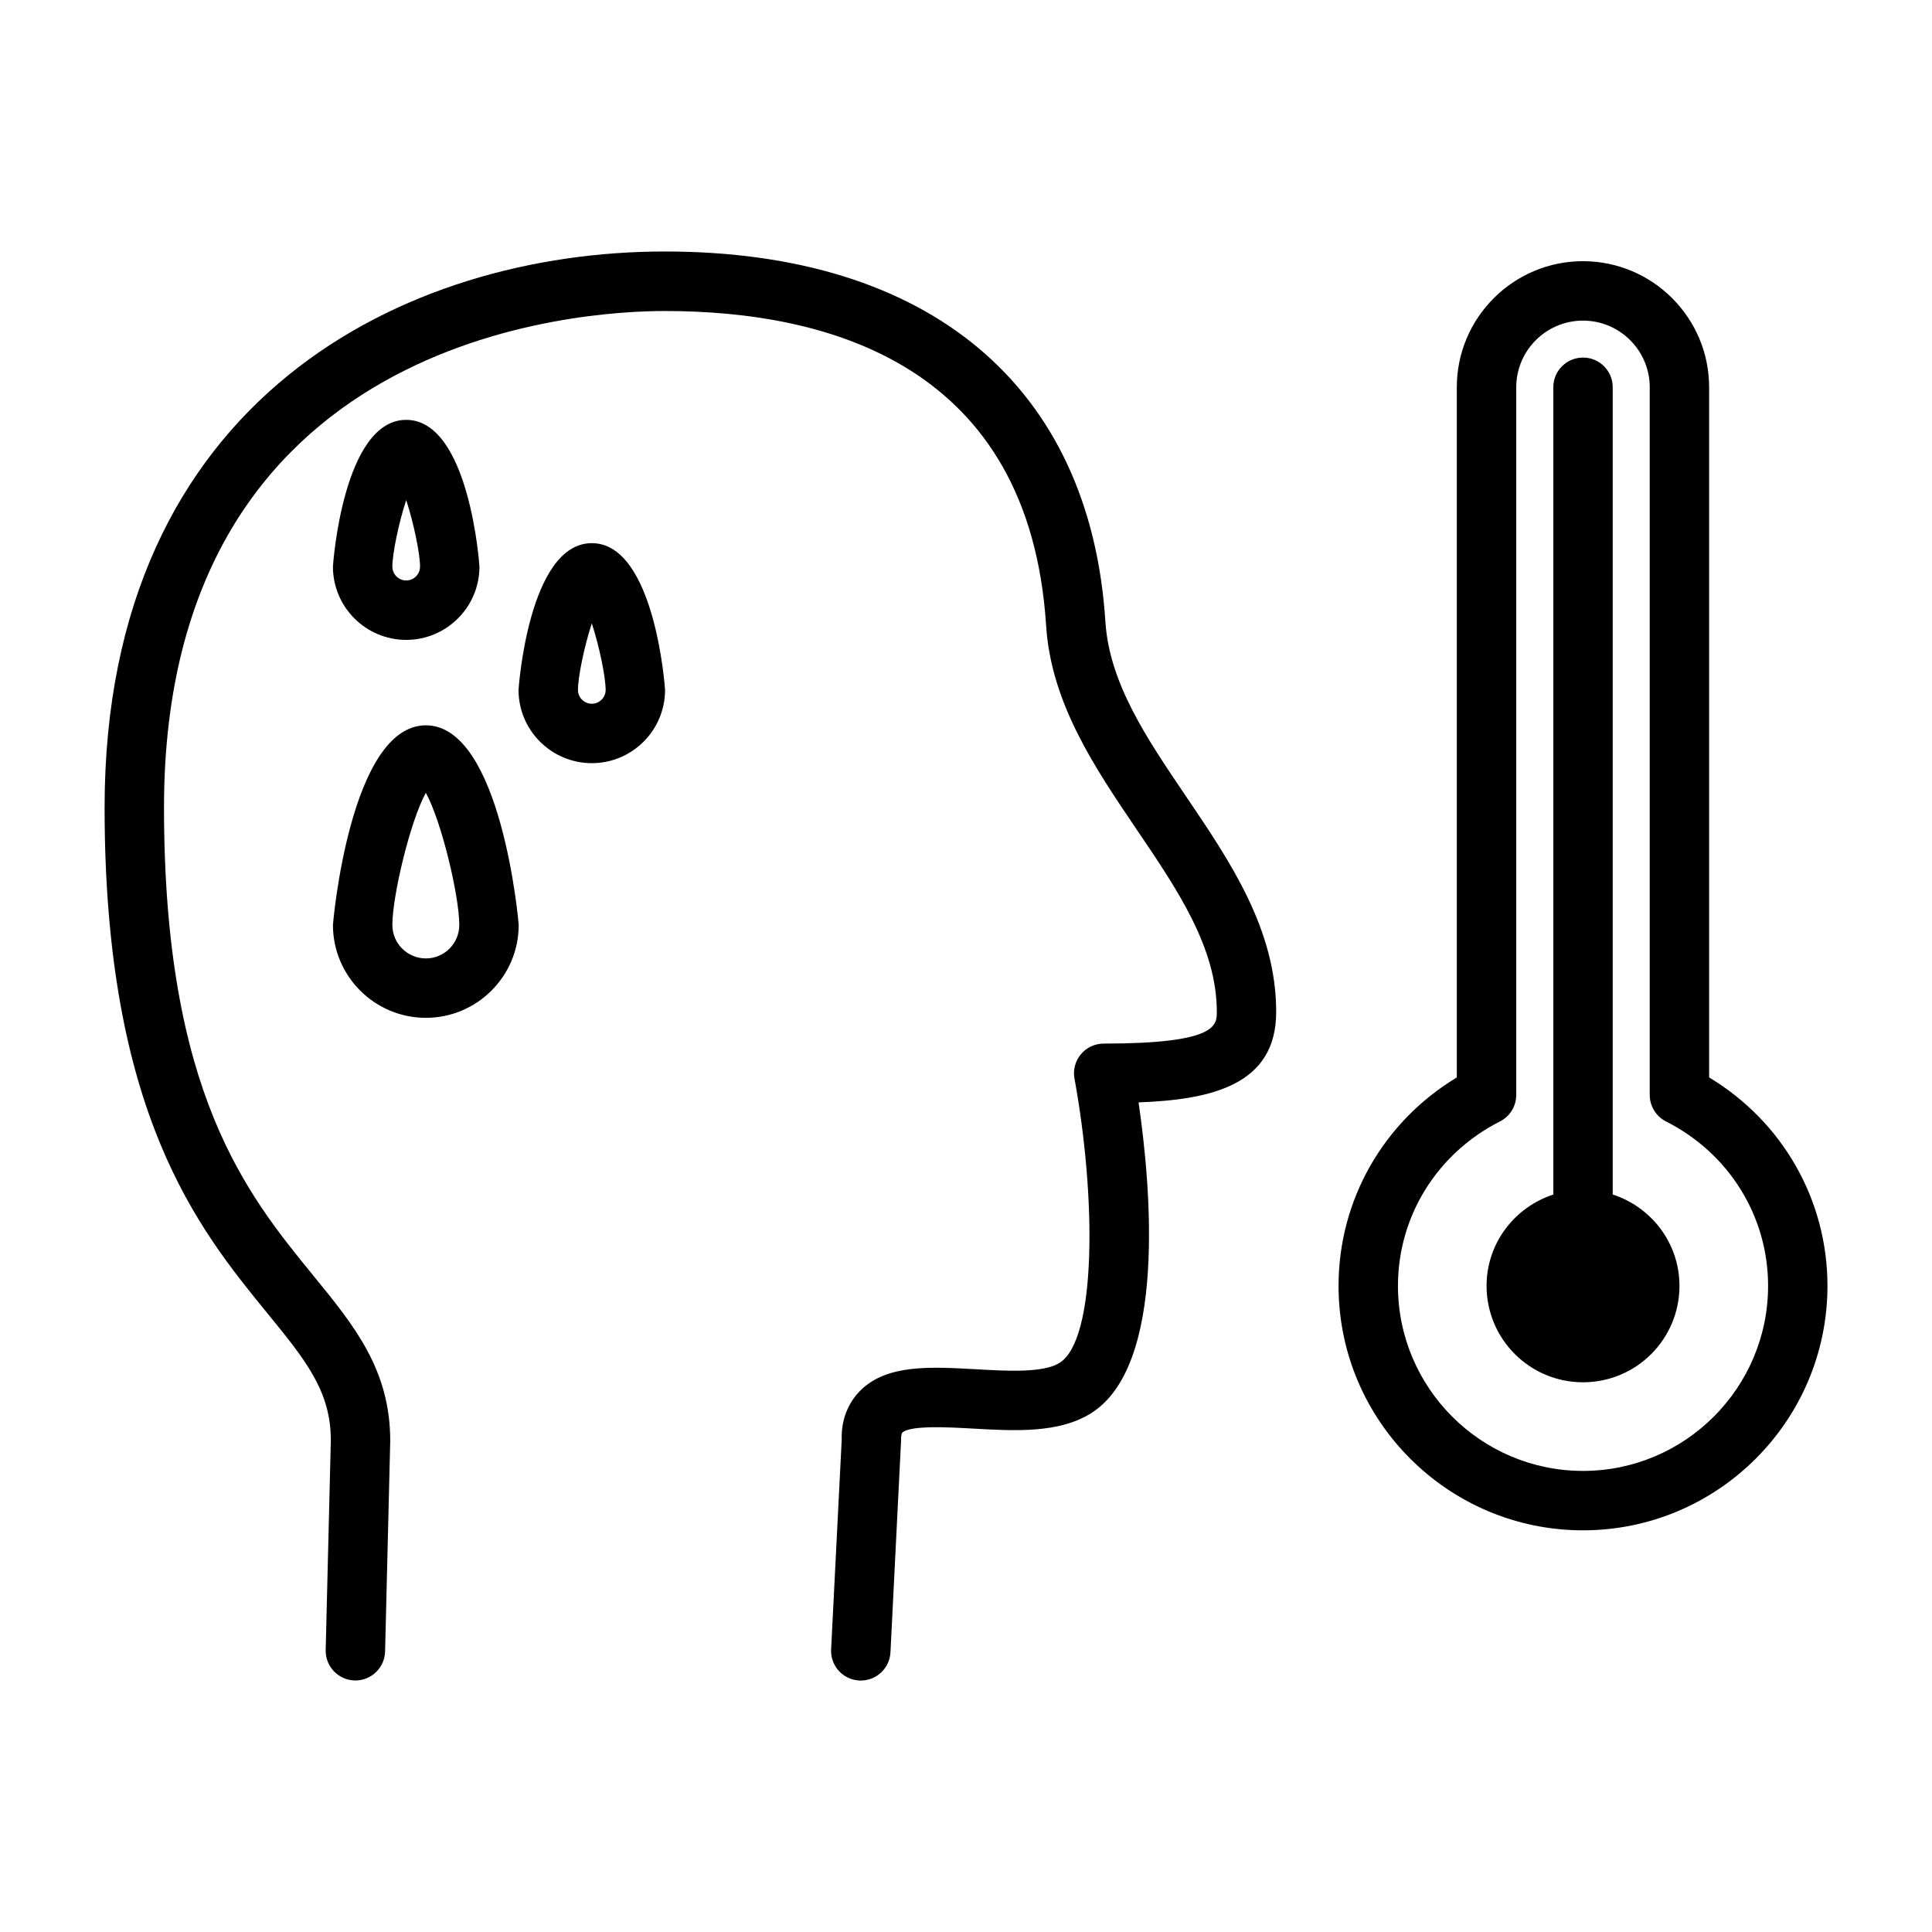 <?xml version="1.0" encoding="UTF-8"?>
<!-- Uploaded to: ICON Repo, www.iconrepo.com, Generator: ICON Repo Mixer Tools -->
<svg fill="#000000" width="800px" height="800px" version="1.1" viewBox="144 144 512 512" xmlns="http://www.w3.org/2000/svg">
 <path d="m256.86 336.22c-20.074 0-24.625 52.371-24.625 52.906 0 13.57 11.043 24.609 24.625 24.609 13.562 0 24.602-11.035 24.602-24.609-0.004-0.523-4.555-52.906-24.602-52.906zm0 61.773c-4.894 0-8.879-3.977-8.879-8.863 0-7.644 4.676-27.379 8.871-35.031 4.195 7.66 8.863 27.387 8.863 35.031 0 4.887-3.969 8.863-8.855 8.863zm43.98-110.05c-16.742 0-19.422 38.512-19.422 38.895 0 10.699 8.707 19.406 19.422 19.406 10.699 0 19.406-8.699 19.406-19.406-0.004-0.395-2.672-38.895-19.406-38.895zm0 42.555c-2.031 0-3.676-1.645-3.676-3.66 0-3.481 1.707-11.66 3.668-17.641 1.969 5.984 3.668 14.168 3.668 17.641 0 2.016-1.645 3.66-3.66 3.66zm-29.781-36.328c0-0.395-2.668-38.902-19.414-38.902-16.742 0-19.414 38.52-19.414 38.902 0 10.699 8.707 19.406 19.414 19.406 10.707-0.004 19.414-8.711 19.414-19.406zm-23.082 0c0-3.481 1.707-11.66 3.668-17.648 1.969 5.992 3.668 14.168 3.668 17.648 0 2.016-1.645 3.66-3.668 3.66-2.019 0-3.668-1.645-3.668-3.66zm210.32 60.859c11.754 17.344 23.906 35.273 23.906 57.137 0 19.27-16.918 23.254-36.473 23.977 3.234 22.113 7.59 69.895-12.684 82.438-8.559 5.297-20.168 4.629-31.363 4-6.172-0.348-16.492-0.922-18.57 1.086-0.172 0.164-0.348 0.875-0.316 2.023l-2.816 56.199c-0.211 4.203-3.691 7.469-7.856 7.469-0.141 0-0.27 0-0.41-0.008-4.344-0.219-7.684-3.922-7.461-8.266l2.809-55.594c-0.188-6.481 2.66-10.77 5.086-13.129 7.055-6.832 18.414-6.164 30.426-5.504 8.367 0.48 17.855 1.023 22.184-1.668 9.887-6.109 9.762-43.863 3.992-75.344-0.426-2.297 0.195-4.668 1.691-6.453 1.496-1.801 3.715-2.832 6.055-2.832 29.969 0 29.969-4.84 29.969-8.375 0-17.02-10.297-32.219-21.199-48.305-11.164-16.484-22.719-33.52-24.035-54.098-4.426-68.902-57.379-83.363-101.04-83.363-22.16-0.02-132.73 6.324-132.73 131.58 0 75.57 21.93 102.44 39.551 124.02 10.949 13.406 20.402 24.992 20.402 43.855l-1.363 55.781c-0.109 4.281-3.613 7.684-7.871 7.684h-0.188c-4.344-0.109-7.785-3.723-7.684-8.062l1.363-55.594c0-13.059-6.707-21.277-16.855-33.707-18.184-22.281-43.098-52.805-43.098-133.98 0-108.75 79.98-147.35 148.47-147.35 70.203 0 112.75 35.754 116.75 98.102 1.047 16.297 10.91 30.859 21.355 46.273zm113.09 105.52v-213.92c0-4.352-3.519-7.871-7.871-7.871-4.352 0-7.871 3.519-7.871 7.871v213.94c-10.234 3.336-17.688 12.855-17.688 24.199 0 14.121 11.453 25.551 25.559 25.551 14.121 0 25.559-11.43 25.559-25.551 0.004-11.352-7.453-20.871-17.688-24.215zm25.547-31.023v-182.9c0-18.422-14.996-33.41-33.426-33.41-18.445 0-33.441 14.988-33.441 33.41v182.91c-19.453 11.73-31.34 32.473-31.34 55.23 0 35.723 29.055 64.785 64.777 64.785 35.727 0 64.793-29.062 64.793-64.785 0-22.789-11.906-43.535-31.363-55.238zm-33.426 104.28c-27.039 0-49.035-22.004-49.035-49.043 0-18.43 10.352-35.117 27.031-43.57 2.644-1.34 4.312-4.055 4.312-7.023l0.004-187.54c0-9.738 7.941-17.664 17.695-17.664 9.746 0 17.68 7.926 17.68 17.664v187.54c0 2.969 1.676 5.691 4.32 7.031 16.68 8.422 27.047 25.113 27.047 43.562-0.012 27.039-22.016 49.043-49.055 49.043z"/>
</svg>